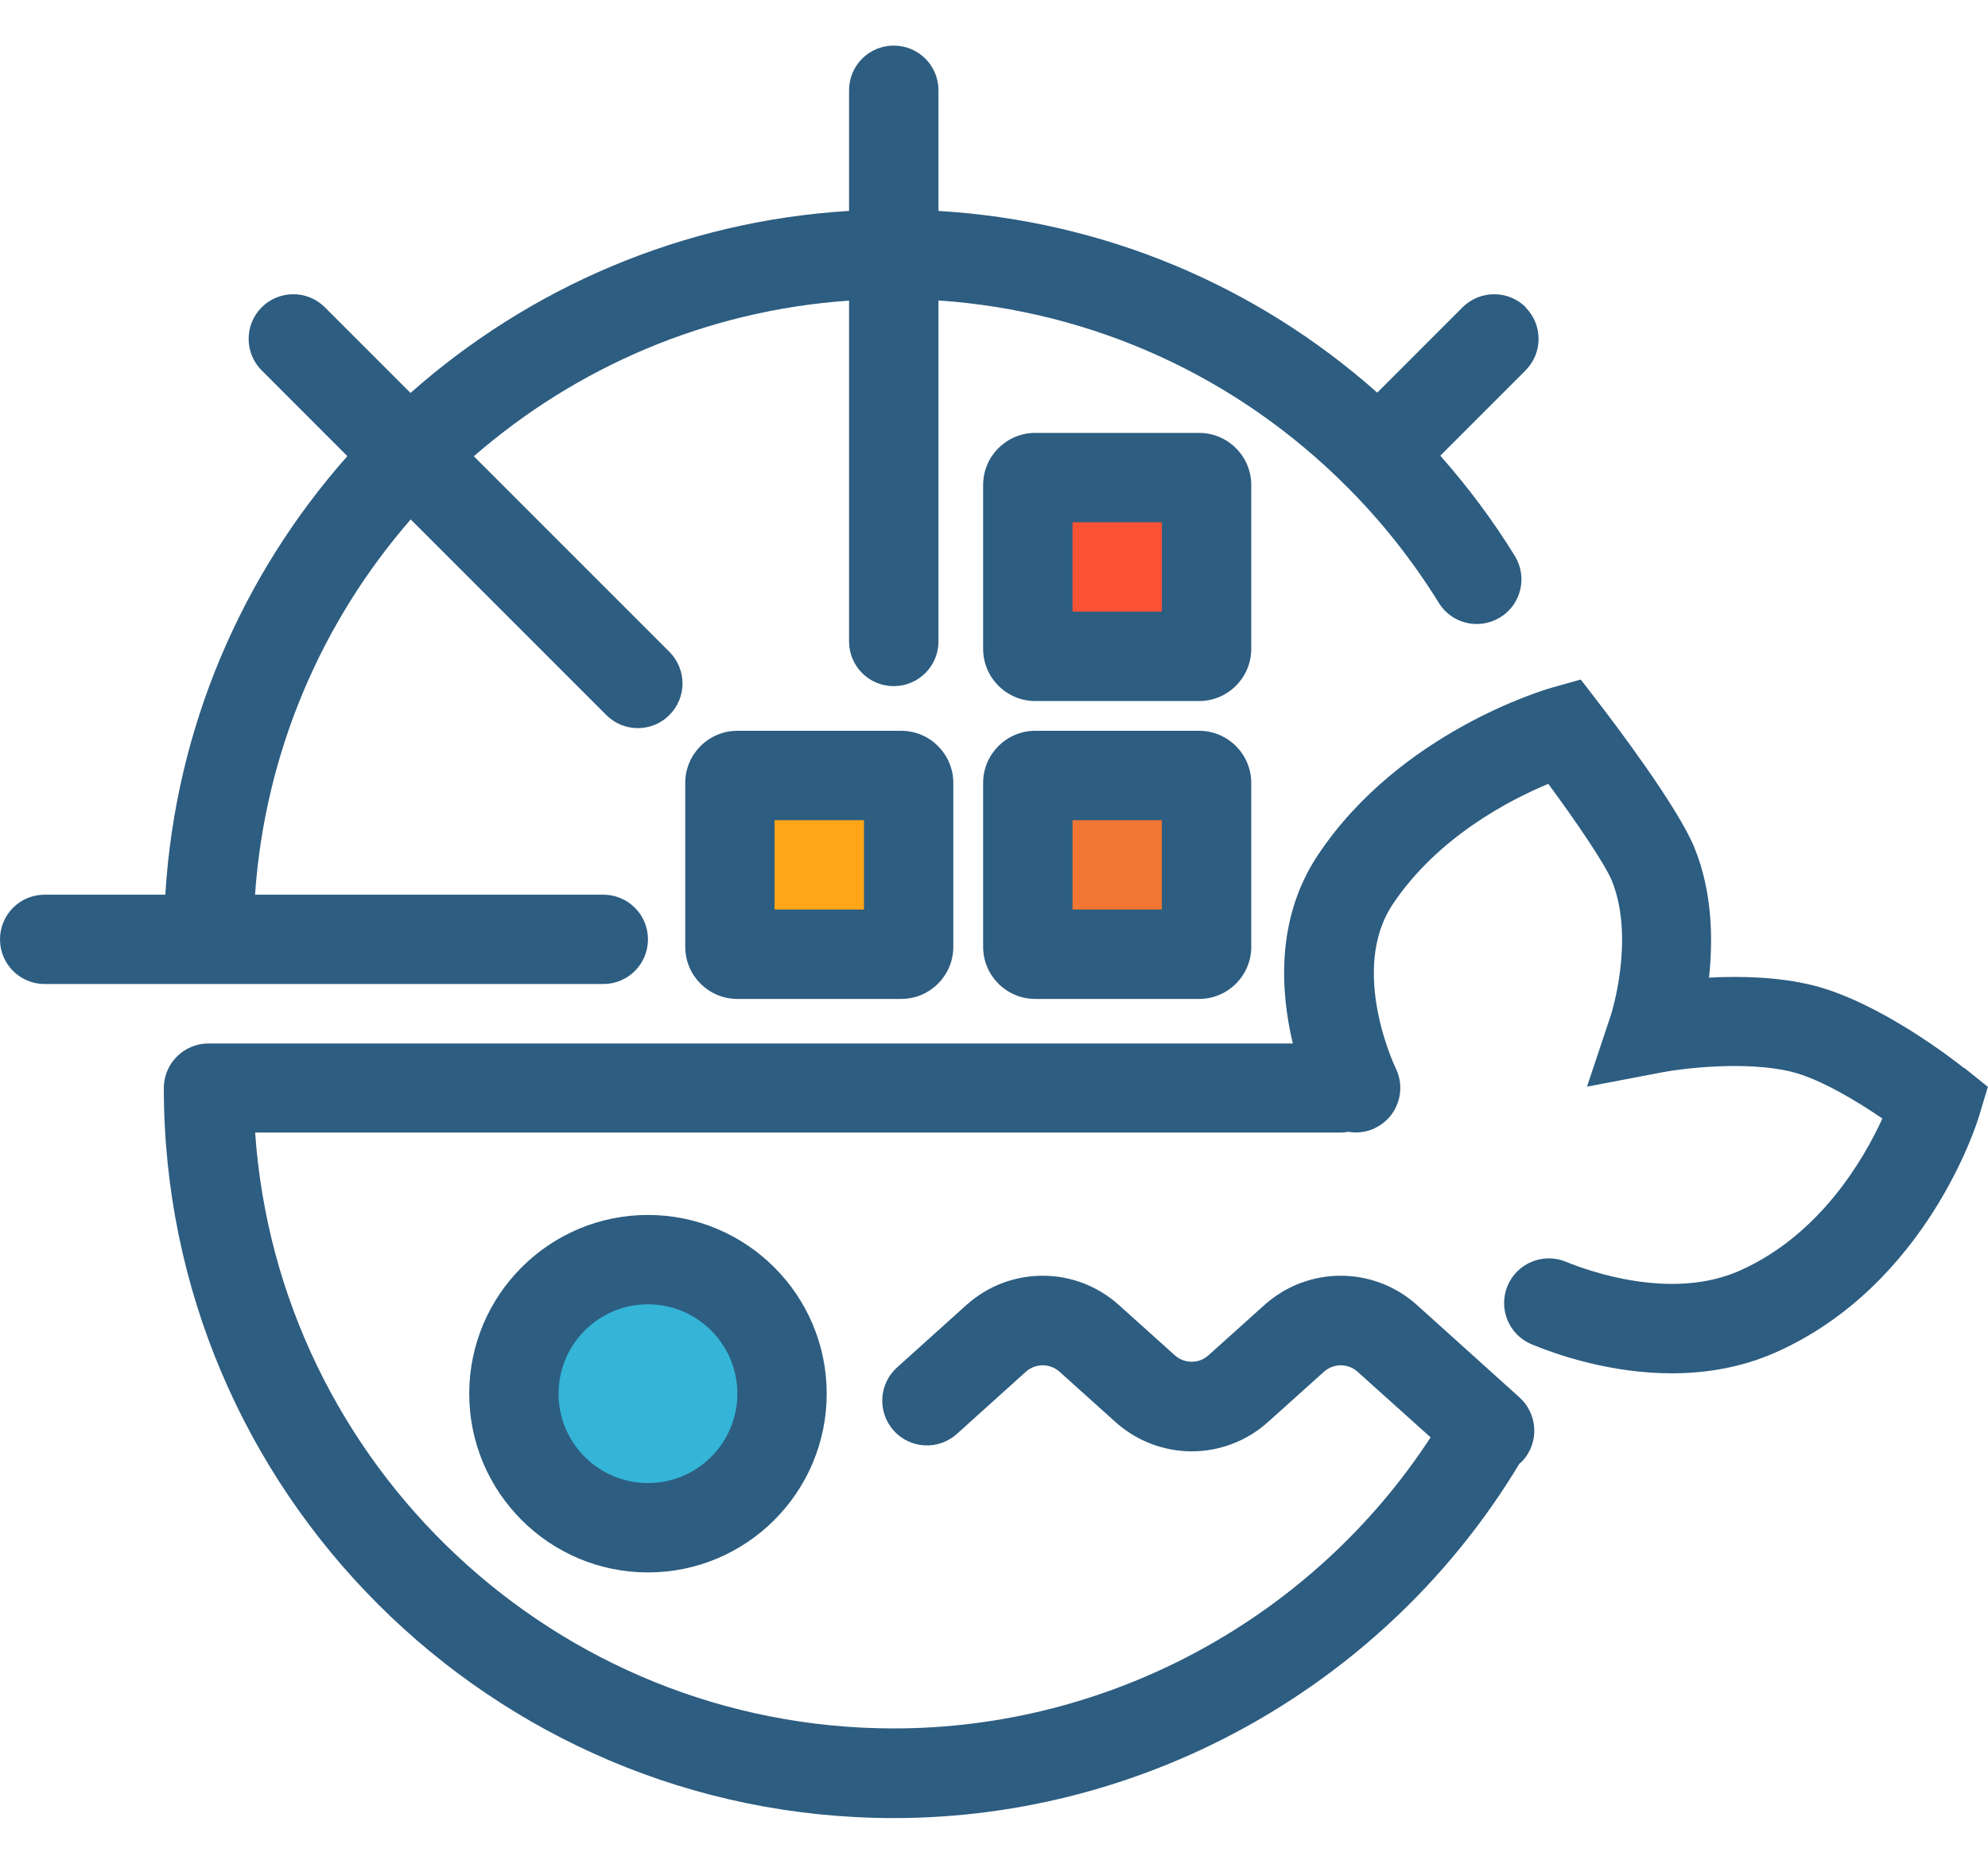 <svg width="32" height="30" viewBox="0 0 32 30" fill="none" xmlns="http://www.w3.org/2000/svg">
    <g clip-path="url(#clip0_229_1794)">
        <path
            d="M10.431 24.591C11.623 24.591 12.589 23.625 12.589 22.433C12.589 21.241 11.623 20.275 10.431 20.275C9.24 20.275 8.273 21.241 8.273 22.433C8.273 23.625 9.24 24.591 10.431 24.591Z"
            fill="#34B4D7" />
        <path
            d="M19.3 12.482H16.663C16.597 12.482 16.543 12.536 16.543 12.602V15.24C16.543 15.306 16.597 15.36 16.663 15.36H19.3C19.367 15.36 19.42 15.306 19.42 15.24V12.602C19.42 12.536 19.367 12.482 19.3 12.482Z"
            fill="#F17633" />
        <path
            d="M19.3 7.687H16.663C16.597 7.687 16.543 7.741 16.543 7.807V10.444C16.543 10.511 16.597 10.564 16.663 10.564H19.3C19.367 10.564 19.42 10.511 19.42 10.444V7.807C19.42 7.741 19.367 7.687 19.3 7.687Z"
            fill="#FB5235" />
        <path
            d="M14.507 12.482H11.87C11.804 12.482 11.75 12.536 11.75 12.602V15.24C11.75 15.306 11.804 15.36 11.87 15.36H14.507C14.574 15.36 14.627 15.306 14.627 15.24V12.602C14.627 12.536 14.574 12.482 14.507 12.482Z"
            fill="#FFA618" />
        <path
            d="M10.43 25.31C8.843 25.31 7.553 24.02 7.553 22.433C7.553 20.846 8.843 19.556 10.43 19.556C12.017 19.556 13.307 20.846 13.307 22.433C13.307 24.02 12.017 25.31 10.43 25.31ZM10.43 20.994C9.636 20.994 8.991 21.639 8.991 22.433C8.991 23.227 9.636 23.872 10.43 23.872C11.224 23.872 11.869 23.227 11.869 22.433C11.869 21.639 11.224 20.994 10.43 20.994ZM19.302 16.079H16.664C16.201 16.079 15.825 15.703 15.825 15.24V12.602C15.825 12.14 16.201 11.763 16.664 11.763H19.302C19.764 11.763 20.141 12.14 20.141 12.602V15.24C20.141 15.703 19.764 16.079 19.302 16.079ZM17.264 14.64H18.702V13.202H17.264V14.64ZM19.302 11.284H16.664C16.201 11.284 15.825 10.907 15.825 10.444V7.807C15.825 7.344 16.201 6.968 16.664 6.968H19.302C19.764 6.968 20.141 7.344 20.141 7.807V10.444C20.141 10.907 19.764 11.284 19.302 11.284ZM17.264 9.845H18.702V8.406H17.264V9.845ZM14.506 16.079H11.869C11.406 16.079 11.03 15.703 11.03 15.24V12.602C11.03 12.14 11.406 11.763 11.869 11.763H14.506C14.969 11.763 15.345 12.14 15.345 12.602V15.24C15.345 15.703 14.969 16.079 14.506 16.079ZM12.468 14.64H13.907V13.202H12.468V14.64ZM24.56 4.946C24.279 4.666 23.824 4.666 23.543 4.946L22.169 6.32C20.198 4.572 17.736 3.553 15.106 3.395V1.453C15.106 1.055 14.784 0.734 14.386 0.734C13.988 0.734 13.667 1.055 13.667 1.453V3.395C10.97 3.558 8.514 4.637 6.608 6.325L5.229 4.946C4.949 4.666 4.493 4.666 4.213 4.946C3.932 5.227 3.932 5.683 4.213 5.963L5.591 7.342C3.903 9.248 2.825 11.701 2.661 14.401H0.719C0.321 14.401 0 14.722 0 15.12C0 15.518 0.321 15.839 0.719 15.839H9.711C10.109 15.839 10.43 15.518 10.43 15.12C10.43 14.722 10.109 14.401 9.711 14.401H4.105C4.266 12.099 5.181 10.003 6.611 8.361L9.759 11.509C9.9 11.65 10.082 11.72 10.267 11.72C10.452 11.72 10.636 11.65 10.775 11.509C11.056 11.229 11.056 10.773 10.775 10.492L7.627 7.344C9.27 5.915 11.365 4.997 13.667 4.839V10.325C13.667 10.723 13.988 11.044 14.386 11.044C14.784 11.044 15.106 10.723 15.106 10.325V4.836C17.587 5.006 19.899 6.052 21.675 7.829C22.241 8.394 22.74 9.025 23.16 9.704C23.296 9.924 23.531 10.044 23.771 10.044C23.901 10.044 24.03 10.008 24.15 9.936C24.488 9.727 24.591 9.284 24.382 8.946C24.03 8.375 23.627 7.836 23.184 7.335L24.555 5.963C24.836 5.683 24.836 5.227 24.555 4.946H24.56ZM31.619 17.196C31.485 17.088 30.266 16.132 29.185 15.861C28.631 15.722 28.015 15.71 27.509 15.736C27.574 15.139 27.567 14.37 27.279 13.655C27.015 12.993 25.953 11.598 25.742 11.324L25.445 10.938L24.975 11.07C24.876 11.099 22.536 11.778 21.215 13.761C20.529 14.789 20.613 15.971 20.81 16.796H3.357C2.959 16.796 2.637 17.117 2.637 17.515C2.637 23.994 7.908 29.264 14.386 29.264C18.501 29.264 22.337 27.082 24.457 23.56C24.476 23.543 24.495 23.529 24.512 23.51C24.778 23.215 24.754 22.759 24.459 22.493L22.812 21.009C22.109 20.376 21.052 20.376 20.349 21.009L19.45 21.817C19.297 21.953 19.067 21.953 18.913 21.817L18.014 21.009C17.312 20.376 16.254 20.376 15.552 21.009L14.439 22.011C14.144 22.277 14.12 22.73 14.386 23.028C14.652 23.323 15.108 23.347 15.403 23.08L16.515 22.078C16.669 21.942 16.899 21.942 17.053 22.078L17.952 22.886C18.654 23.519 19.712 23.519 20.414 22.886L21.313 22.078C21.467 21.942 21.697 21.942 21.85 22.078L23.028 23.136C21.134 26.037 17.875 27.821 14.389 27.821C8.946 27.821 4.477 23.579 4.107 18.23H21.582C21.623 18.23 21.663 18.225 21.702 18.218C21.848 18.242 22.002 18.225 22.143 18.153C22.498 17.976 22.642 17.544 22.464 17.189C22.457 17.175 21.711 15.614 22.419 14.554C23.136 13.48 24.289 12.88 24.922 12.617C25.354 13.202 25.835 13.904 25.948 14.182C26.32 15.115 25.936 16.316 25.934 16.326L25.545 17.491L26.751 17.261C27.085 17.196 28.111 17.072 28.84 17.252C29.298 17.367 29.883 17.719 30.3 18.004C29.995 18.669 29.291 19.88 28.003 20.453C26.912 20.937 25.586 20.465 25.205 20.309C24.838 20.158 24.416 20.333 24.265 20.7C24.114 21.066 24.289 21.488 24.656 21.639C25.08 21.814 25.934 22.105 26.91 22.105C27.449 22.105 28.025 22.016 28.586 21.767C31.017 20.685 31.827 18.069 31.858 17.959L31.998 17.494L31.619 17.189V17.196Z"
            fill="#2D5D81" />
    </g>
    <defs>
        <clipPath id="clip0_229_1794">
            <rect width="32" height="28.533" fill="white" transform="translate(0 0.734)" />
        </clipPath>
    </defs>
</svg>